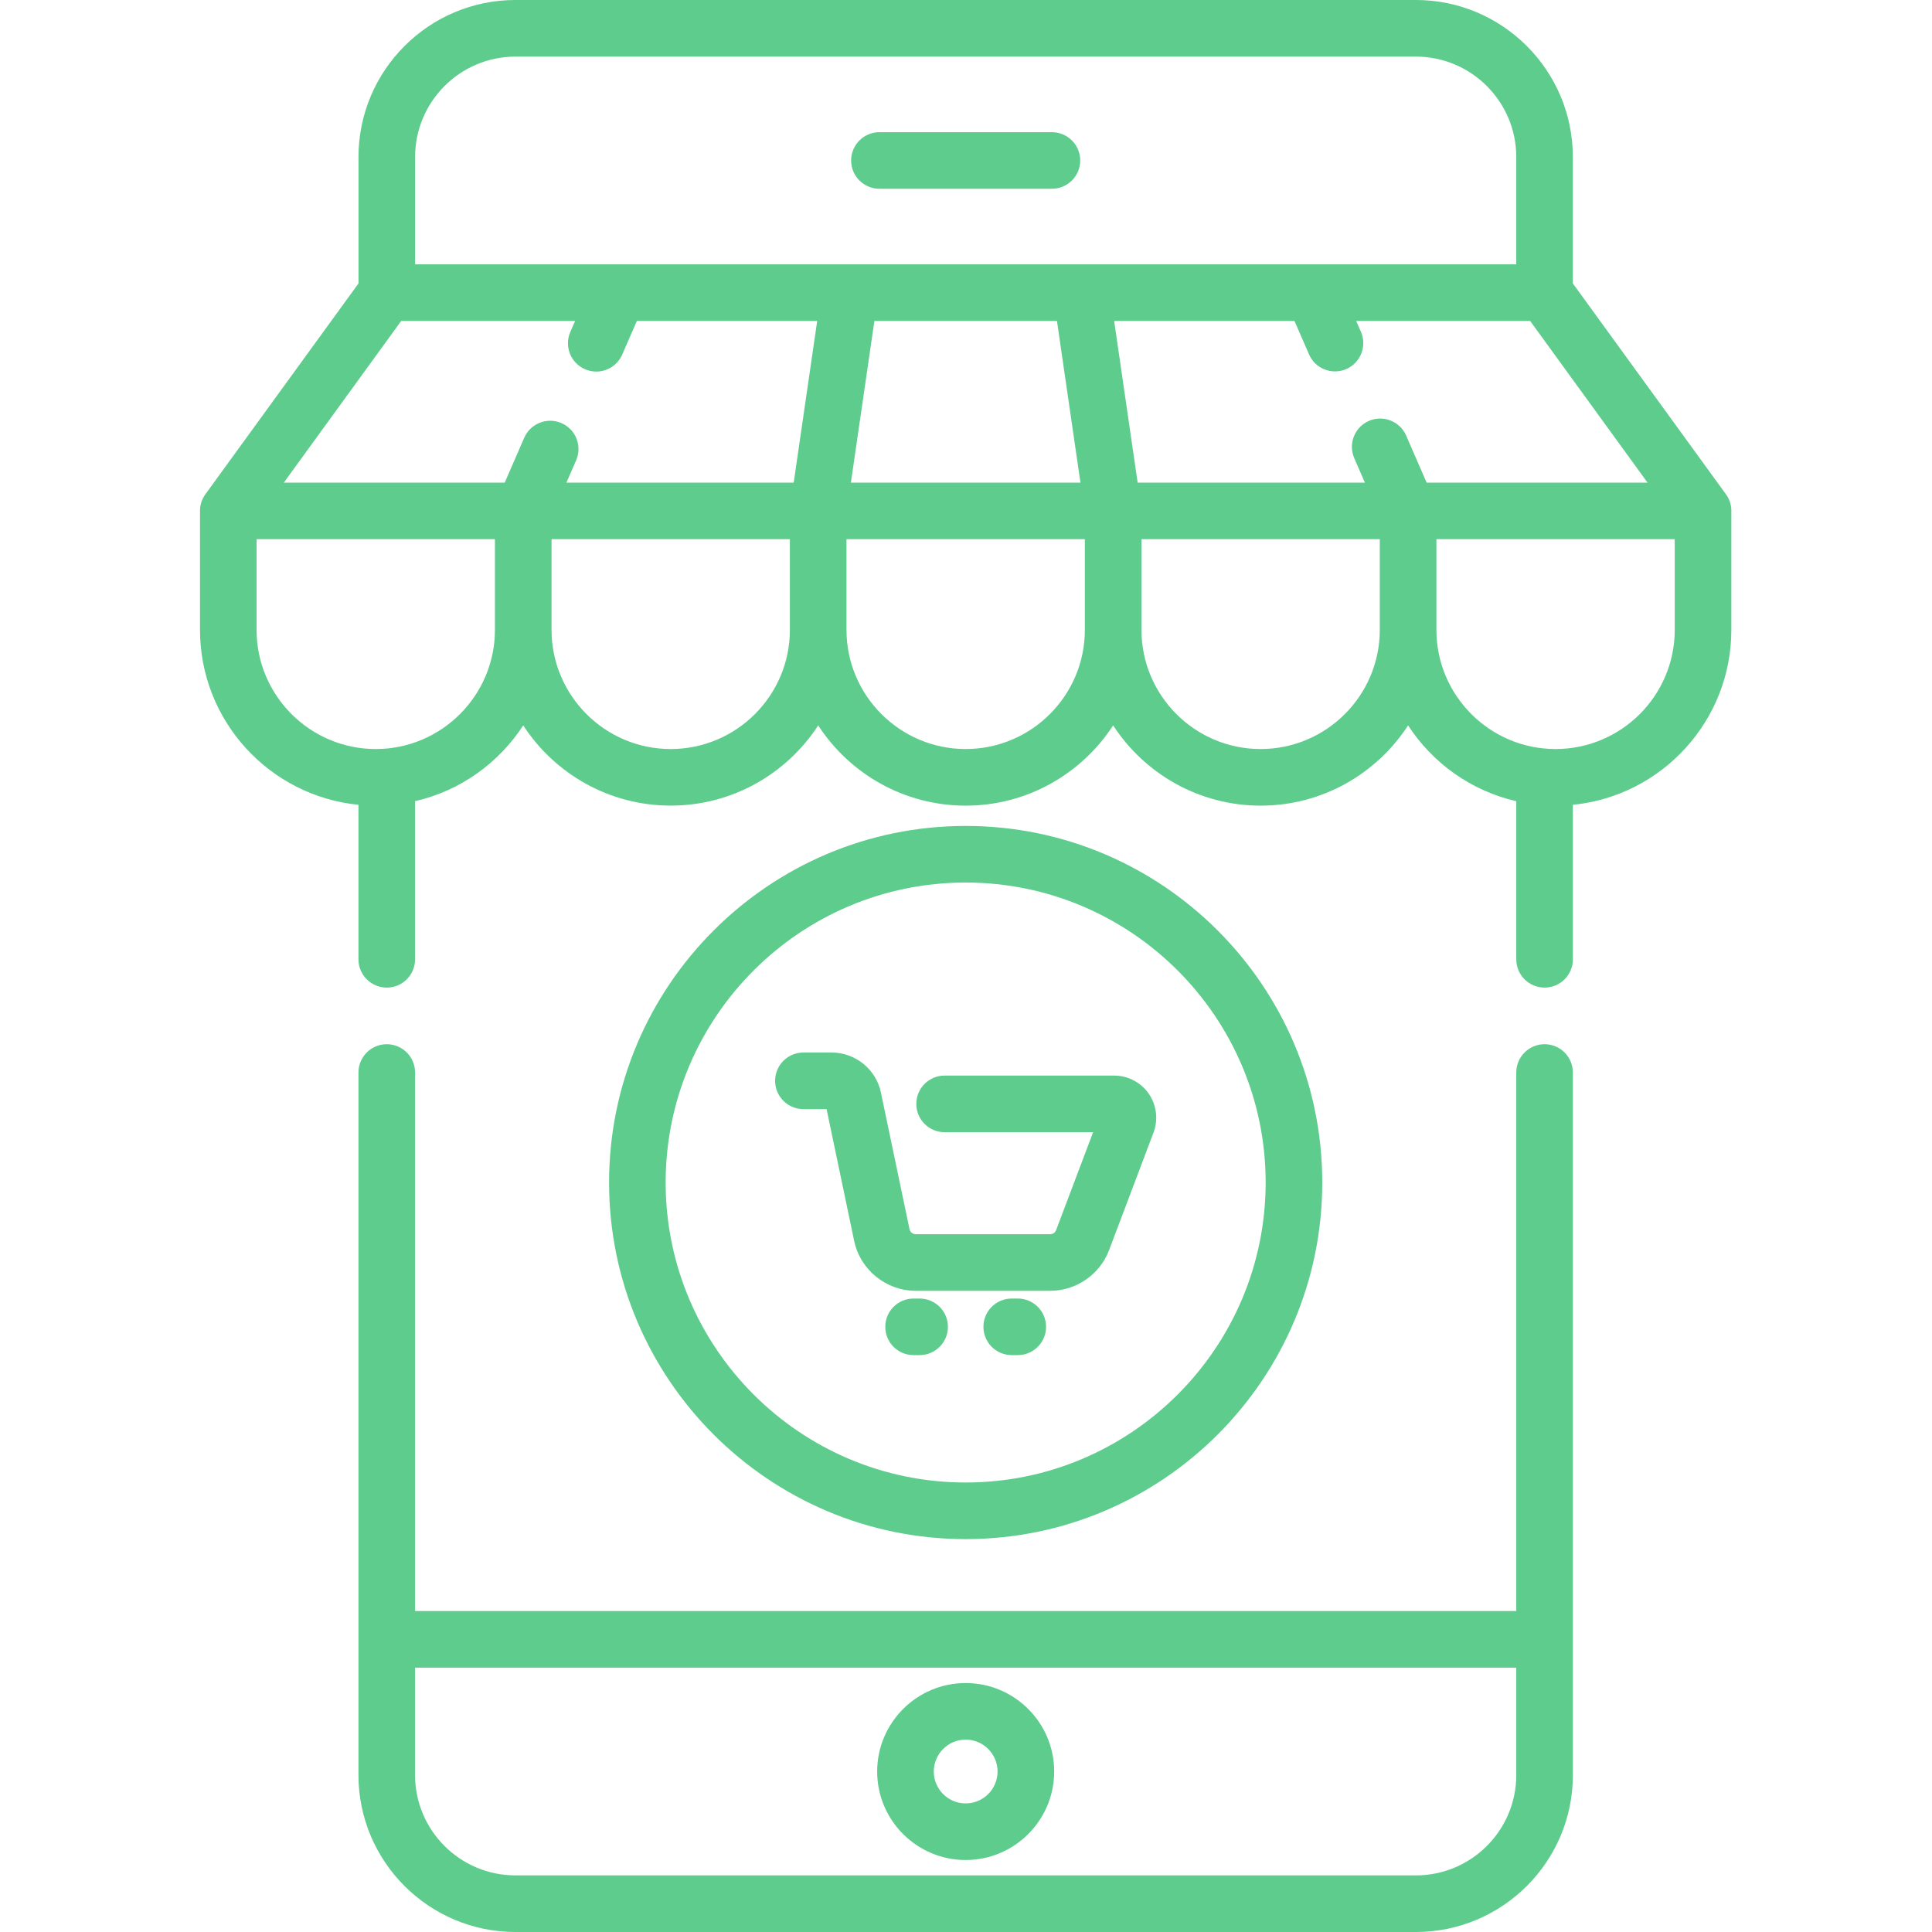 <svg width="50" height="50" viewBox="0 0 50 50" fill="none" xmlns="http://www.w3.org/2000/svg">
<g clip-path="url(#clip0)">
<path d="M24.991 43.557C23.729 43.557 22.701 44.584 22.701 45.847C22.701 47.11 23.729 48.137 24.991 48.137C26.254 48.137 27.282 47.11 27.282 45.847C27.282 44.584 26.254 43.557 24.991 43.557ZM24.991 46.672C24.536 46.672 24.166 46.302 24.166 45.847C24.166 45.392 24.536 45.021 24.991 45.021C25.446 45.021 25.817 45.392 25.817 45.847C25.817 46.302 25.446 46.672 24.991 46.672Z" fill="#5DCC8C"/>
<path d="M22.759 4.885H27.224C27.628 4.885 27.956 4.557 27.956 4.153C27.956 3.749 27.628 3.421 27.224 3.421H22.759C22.355 3.421 22.027 3.749 22.027 4.153C22.027 4.557 22.355 4.885 22.759 4.885Z" fill="#5DCC8C"/>
<path d="M39.973 27.024C39.569 27.024 39.241 27.352 39.241 27.756V41.694H10.742V27.756C10.742 27.352 10.414 27.024 10.009 27.024C9.605 27.024 9.277 27.352 9.277 27.756V45.938C9.277 48.178 11.1 50 13.34 50H36.643C38.883 50 40.706 48.178 40.706 45.938V27.756C40.706 27.352 40.378 27.024 39.973 27.024ZM36.643 48.535H13.34C11.907 48.535 10.742 47.37 10.742 45.938V43.159H39.241V45.938C39.241 47.37 38.076 48.535 36.643 48.535Z" fill="#5DCC8C"/>
<path d="M44.807 13.22C44.807 13.215 44.807 13.211 44.807 13.207C44.807 13.205 44.807 13.204 44.807 13.202C44.807 13.197 44.807 13.193 44.806 13.188C44.806 13.185 44.806 13.182 44.806 13.18C44.806 13.178 44.806 13.176 44.806 13.173C44.796 13.028 44.744 12.893 44.661 12.783L40.705 7.335V4.063C40.705 1.822 38.883 0 36.643 0H13.34C11.1 0 9.278 1.822 9.278 4.063V7.335L5.315 12.792V12.792C5.236 12.901 5.186 13.032 5.177 13.174C5.177 13.176 5.177 13.178 5.177 13.179C5.177 13.182 5.177 13.185 5.177 13.188C5.177 13.192 5.176 13.196 5.176 13.2C5.176 13.203 5.176 13.205 5.176 13.207V13.219V13.222V16.3C5.176 18.658 6.978 20.602 9.277 20.828V24.826C9.277 25.231 9.605 25.559 10.01 25.559C10.414 25.559 10.742 25.231 10.742 24.826V20.734C11.91 20.467 12.907 19.748 13.541 18.773C14.354 20.022 15.761 20.849 17.358 20.849C18.956 20.849 20.363 20.022 21.175 18.773C21.987 20.022 23.394 20.85 24.991 20.85C26.589 20.85 27.996 20.022 28.808 18.773C29.62 20.022 31.028 20.85 32.625 20.85C34.222 20.85 35.63 20.022 36.441 18.773C37.075 19.749 38.073 20.467 39.241 20.735V24.827C39.241 25.231 39.569 25.559 39.973 25.559C40.378 25.559 40.706 25.231 40.706 24.827V20.828C43.005 20.602 44.807 18.658 44.807 16.301V13.223C44.807 13.221 44.807 13.221 44.807 13.22ZM36.921 12.49L36.391 11.272C36.229 10.901 35.797 10.732 35.427 10.893C35.056 11.055 34.886 11.486 35.048 11.857L35.323 12.49H29.442L28.834 8.306H33.501L33.878 9.172C34.039 9.543 34.471 9.712 34.842 9.551C35.212 9.389 35.382 8.958 35.22 8.586L35.098 8.306H39.6L42.638 12.49H36.921ZM22.629 8.306H27.354L27.962 12.49H22.021L22.629 8.306ZM13.34 1.465H36.643C38.075 1.465 39.241 2.63 39.241 4.063V6.841H27.994C27.993 6.841 27.991 6.841 27.99 6.841H22.004C21.997 6.841 21.991 6.841 21.985 6.841H10.743V4.063C10.743 2.63 11.908 1.465 13.34 1.465ZM10.383 8.306H14.884L14.76 8.591C14.598 8.962 14.768 9.393 15.139 9.555C15.234 9.597 15.334 9.616 15.431 9.616C15.714 9.616 15.983 9.452 16.103 9.176L16.482 8.306H21.149L20.541 12.49H14.659L14.91 11.914C15.072 11.544 14.902 11.112 14.531 10.95C14.16 10.789 13.729 10.959 13.567 11.329L13.062 12.49H7.345L10.383 8.306ZM9.725 19.385C8.024 19.385 6.64 18.001 6.64 16.301V13.954H12.809V16.301C12.809 18.001 11.425 19.385 9.725 19.385ZM17.358 19.385C15.657 19.385 14.274 18.001 14.274 16.301V13.954H20.442V16.301C20.442 18.001 19.059 19.385 17.358 19.385ZM24.991 19.385C23.291 19.385 21.907 18.001 21.907 16.301V13.954H28.076V16.301C28.076 18.001 26.692 19.385 24.991 19.385ZM32.625 19.385C30.924 19.385 29.541 18.001 29.541 16.301V13.954H35.709V16.301C35.709 18.001 34.325 19.385 32.625 19.385ZM43.342 16.301C43.342 18.001 41.959 19.385 40.258 19.385C38.557 19.385 37.174 18.001 37.174 16.301V13.954H43.342V16.301Z" fill="#5DCC8C"/>
<path d="M27.18 33.406C27.853 33.406 28.465 32.983 28.703 32.353L29.853 29.31C29.979 28.975 29.933 28.6 29.73 28.306C29.526 28.012 29.192 27.836 28.834 27.836H24.447C24.042 27.836 23.714 28.164 23.714 28.569C23.714 28.973 24.042 29.301 24.447 29.301H28.29L27.332 31.835C27.309 31.899 27.247 31.941 27.18 31.941H23.698C23.621 31.941 23.554 31.887 23.538 31.811L22.798 28.274C22.673 27.674 22.137 27.239 21.524 27.239H20.792C20.388 27.239 20.06 27.567 20.06 27.971C20.06 28.376 20.388 28.704 20.792 28.704H21.392L22.105 32.111C22.261 32.862 22.932 33.406 23.698 33.406H27.18Z" fill="#5DCC8C"/>
<path d="M23.799 33.606H23.643C23.238 33.606 22.911 33.934 22.911 34.338C22.911 34.743 23.238 35.07 23.643 35.07H23.799C24.204 35.07 24.532 34.743 24.532 34.338C24.532 33.934 24.204 33.606 23.799 33.606Z" fill="#5DCC8C"/>
<path d="M26.34 33.606H26.183C25.779 33.606 25.451 33.934 25.451 34.338C25.451 34.743 25.779 35.07 26.183 35.07H26.34C26.744 35.07 27.072 34.743 27.072 34.338C27.072 33.934 26.744 33.606 26.34 33.606Z" fill="#5DCC8C"/>
<path d="M34.22 30.603C34.22 25.515 30.08 21.375 24.991 21.375C19.903 21.375 15.763 25.515 15.763 30.603C15.763 35.692 19.903 39.832 24.991 39.832C30.08 39.832 34.22 35.692 34.22 30.603ZM17.227 30.603C17.227 26.323 20.71 22.84 24.991 22.84C29.272 22.84 32.755 26.323 32.755 30.603C32.755 34.884 29.272 38.367 24.991 38.367C20.71 38.367 17.227 34.884 17.227 30.603Z" fill="#5DCC8C"/>
</g>
<defs>
<clipPath id="clip0">
<rect width="50" height="50" fill="white"/>
</clipPath>
</defs>
</svg>
